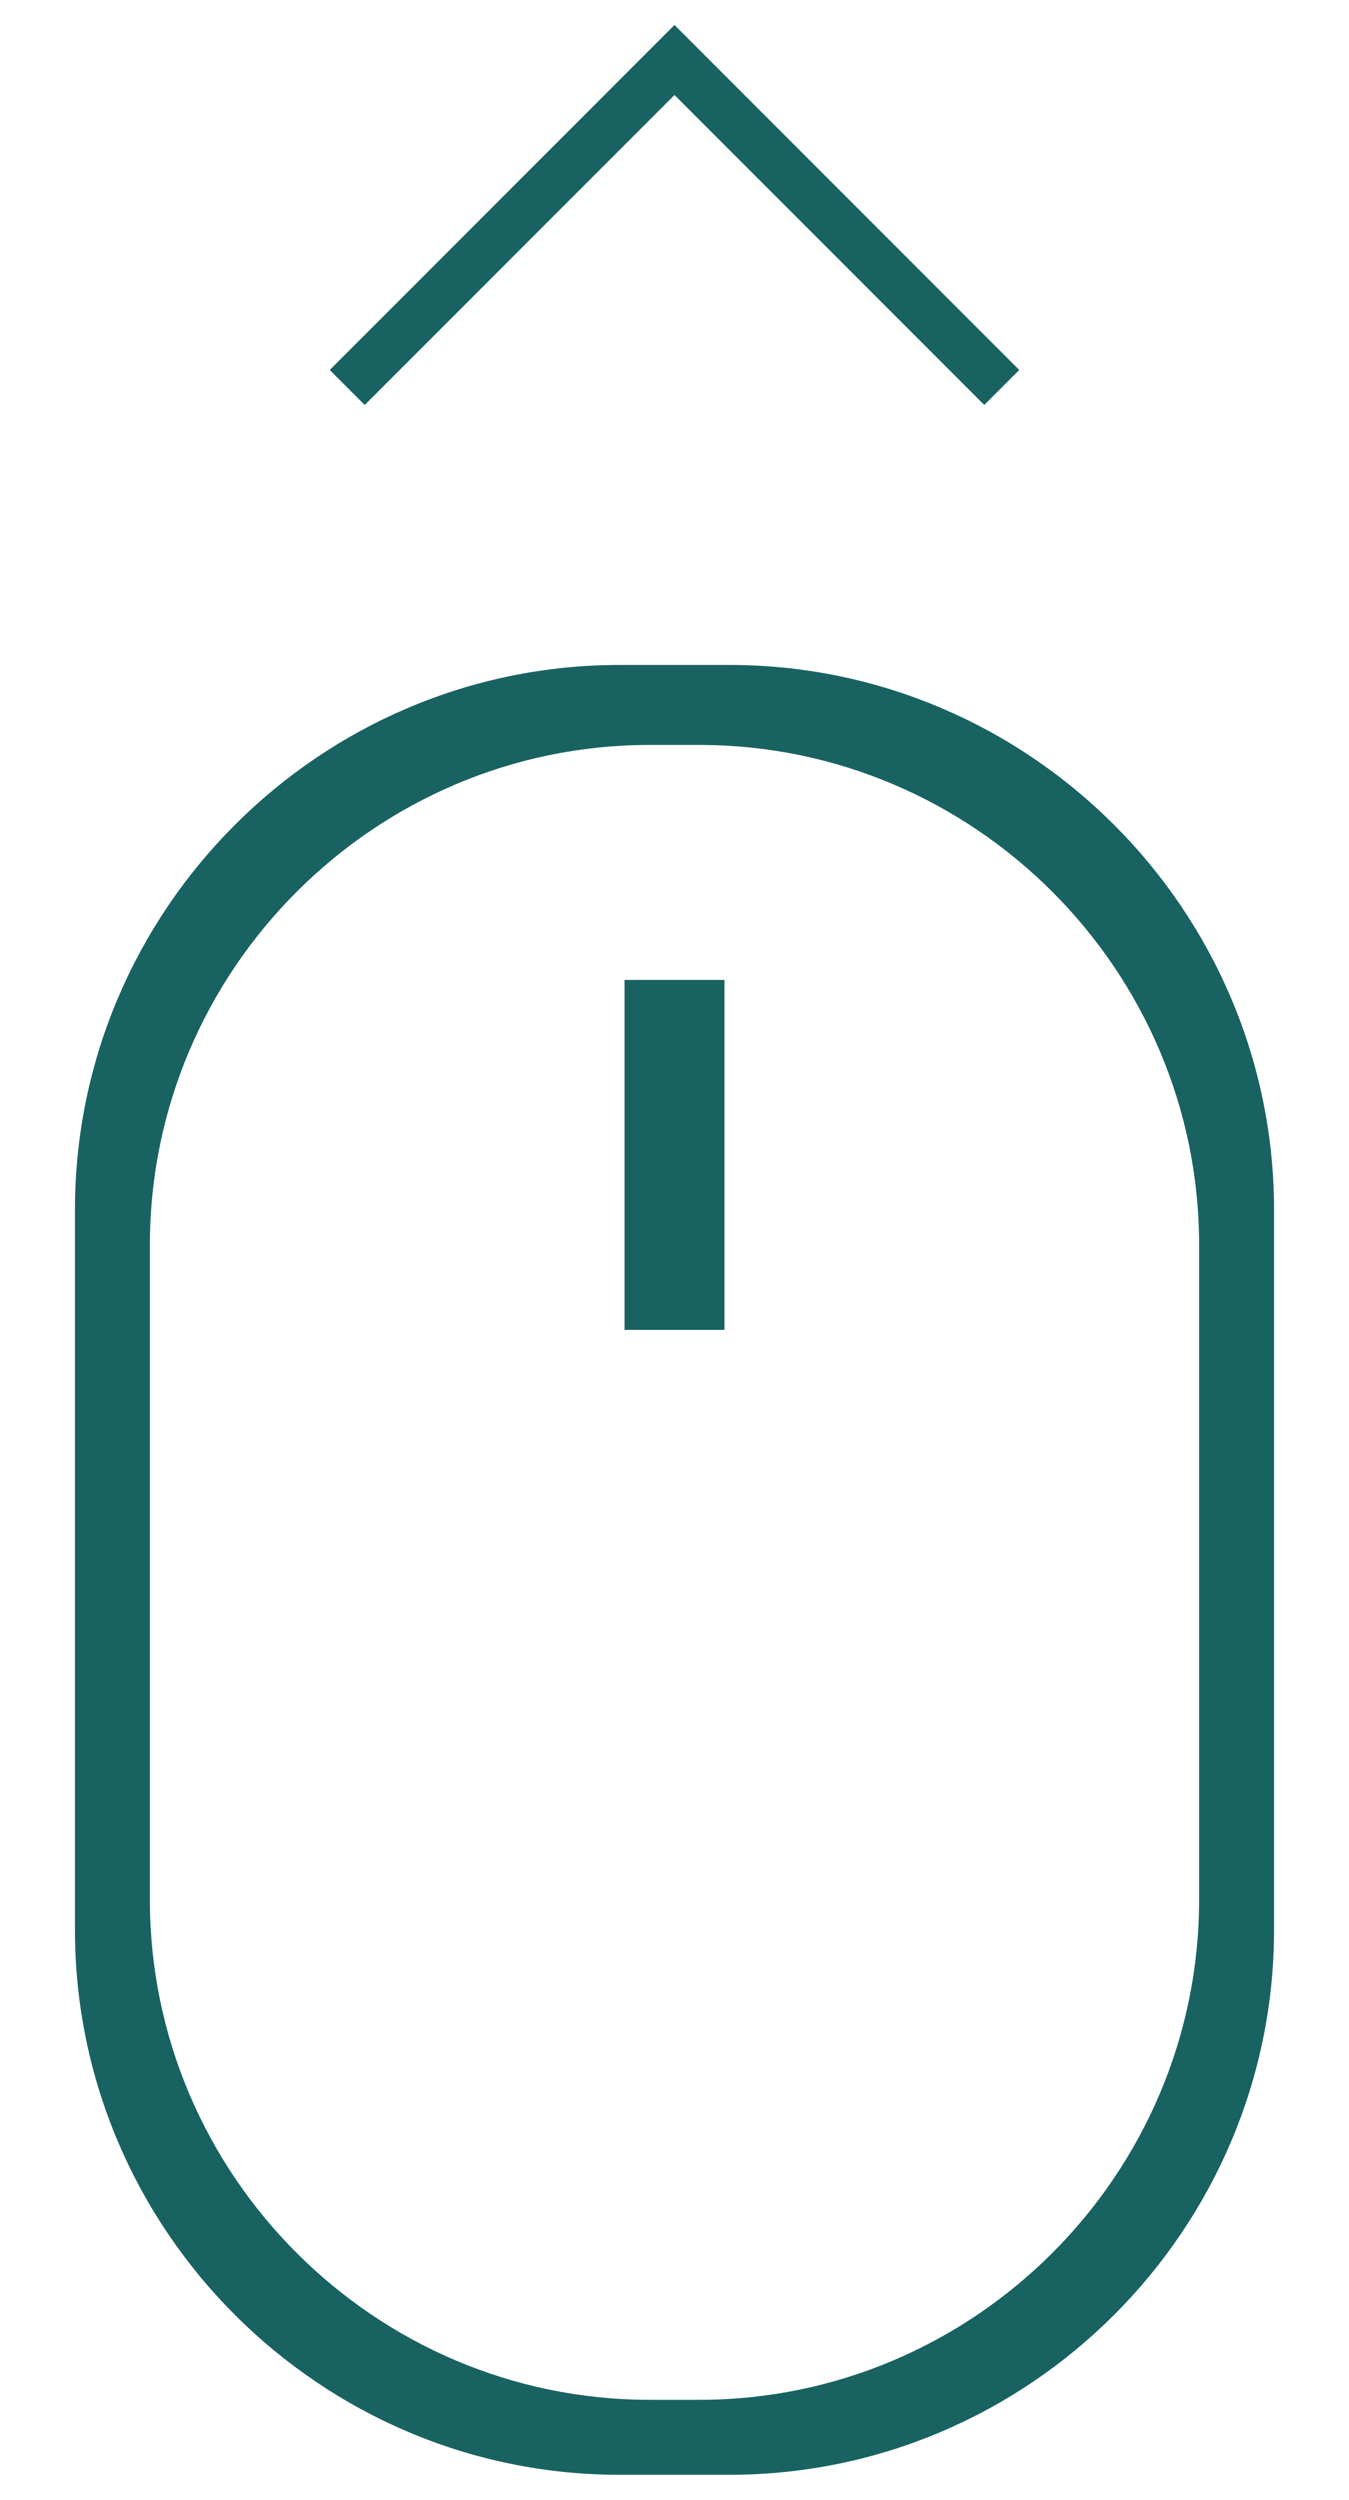 <?xml version="1.0" encoding="UTF-8" standalone="no"?>
<!-- Generator: Adobe Illustrator 18.1.1, SVG Export Plug-In . SVG Version: 6.00 Build 0)  -->

<svg
   version="1.1"
   id="Слой_1"
   x="0px"
   y="0px"
   viewBox="0 0 27 50"
   enable-background="new 0 0 27 50"
   xml:space="preserve"
   inkscape:version="1.1.1 (3bf5ae0d25, 2021-09-20)"
   sodipodi:docname="icon_scrollup.svg"
   xmlns:inkscape="http://www.inkscape.org/namespaces/inkscape"
   xmlns:sodipodi="http://sodipodi.sourceforge.net/DTD/sodipodi-0.dtd"
   xmlns="http://www.w3.org/2000/svg"
   xmlns:svg="http://www.w3.org/2000/svg"
   xmlns:rdf="http://www.w3.org/1999/02/22-rdf-syntax-ns#"
   xmlns:cc="http://creativecommons.org/ns#"
   xmlns:dc="http://purl.org/dc/elements/1.1/"><defs
     id="defs13" /><sodipodi:namedview
     pagecolor="#ffffff"
     bordercolor="#666666"
     borderopacity="1"
     objecttolerance="10"
     gridtolerance="10"
     guidetolerance="10"
     inkscape:pageopacity="0"
     inkscape:pageshadow="2"
     inkscape:window-width="1680"
     inkscape:window-height="991"
     id="namedview11"
     showgrid="false"
     inkscape:zoom="9.44"
     inkscape:cx="11.387712"
     inkscape:cy="27.224576"
     inkscape:window-x="1920"
     inkscape:window-y="30"
     inkscape:window-maximized="1"
     inkscape:current-layer="Слой_1"
     inkscape:pagecheckerboard="0" /><g
     id="g885"><path
       d="M 14.6,49.5 H 12.4 C 6.4,49.5 1.5,44.6 1.5,38.6 V 24.2 c 0,-6 4.9,-10.9 10.9,-10.9 h 2.2 c 6,0 10.9,4.9 10.9,10.9 v 14.4 c 0,6 -4.9,10.9 -10.9,10.9 z M 24,24.9 c 0,-5.5 -4.5,-10 -10,-10 h -1 c -5.5,0 -10,4.5 -10,10 V 38 c 0,5.5 4.5,10 10,10 h 1 c 5.5,0 10,-4.5 10,-10 z"
       id="path5"
       inkscape:connector-curvature="0"
       style="fill:#196262;fill-opacity:1" /><rect
       x="12.5"
       y="-26.6"
       width="2"
       height="7"
       id="rect7"
       style="fill:#196262;fill-opacity:1"
       transform="scale(1,-1)" /><polygon
       points="13.5,49.5 20.4,42.6 19.7,41.9 13.5,48.1 7.3,41.9 6.6,42.6 13.5,49.5 "
       id="polygon9"
       style="fill:#196262;fill-opacity:1"
       transform="matrix(1,0,0,-1,0,50)" /></g></svg>
